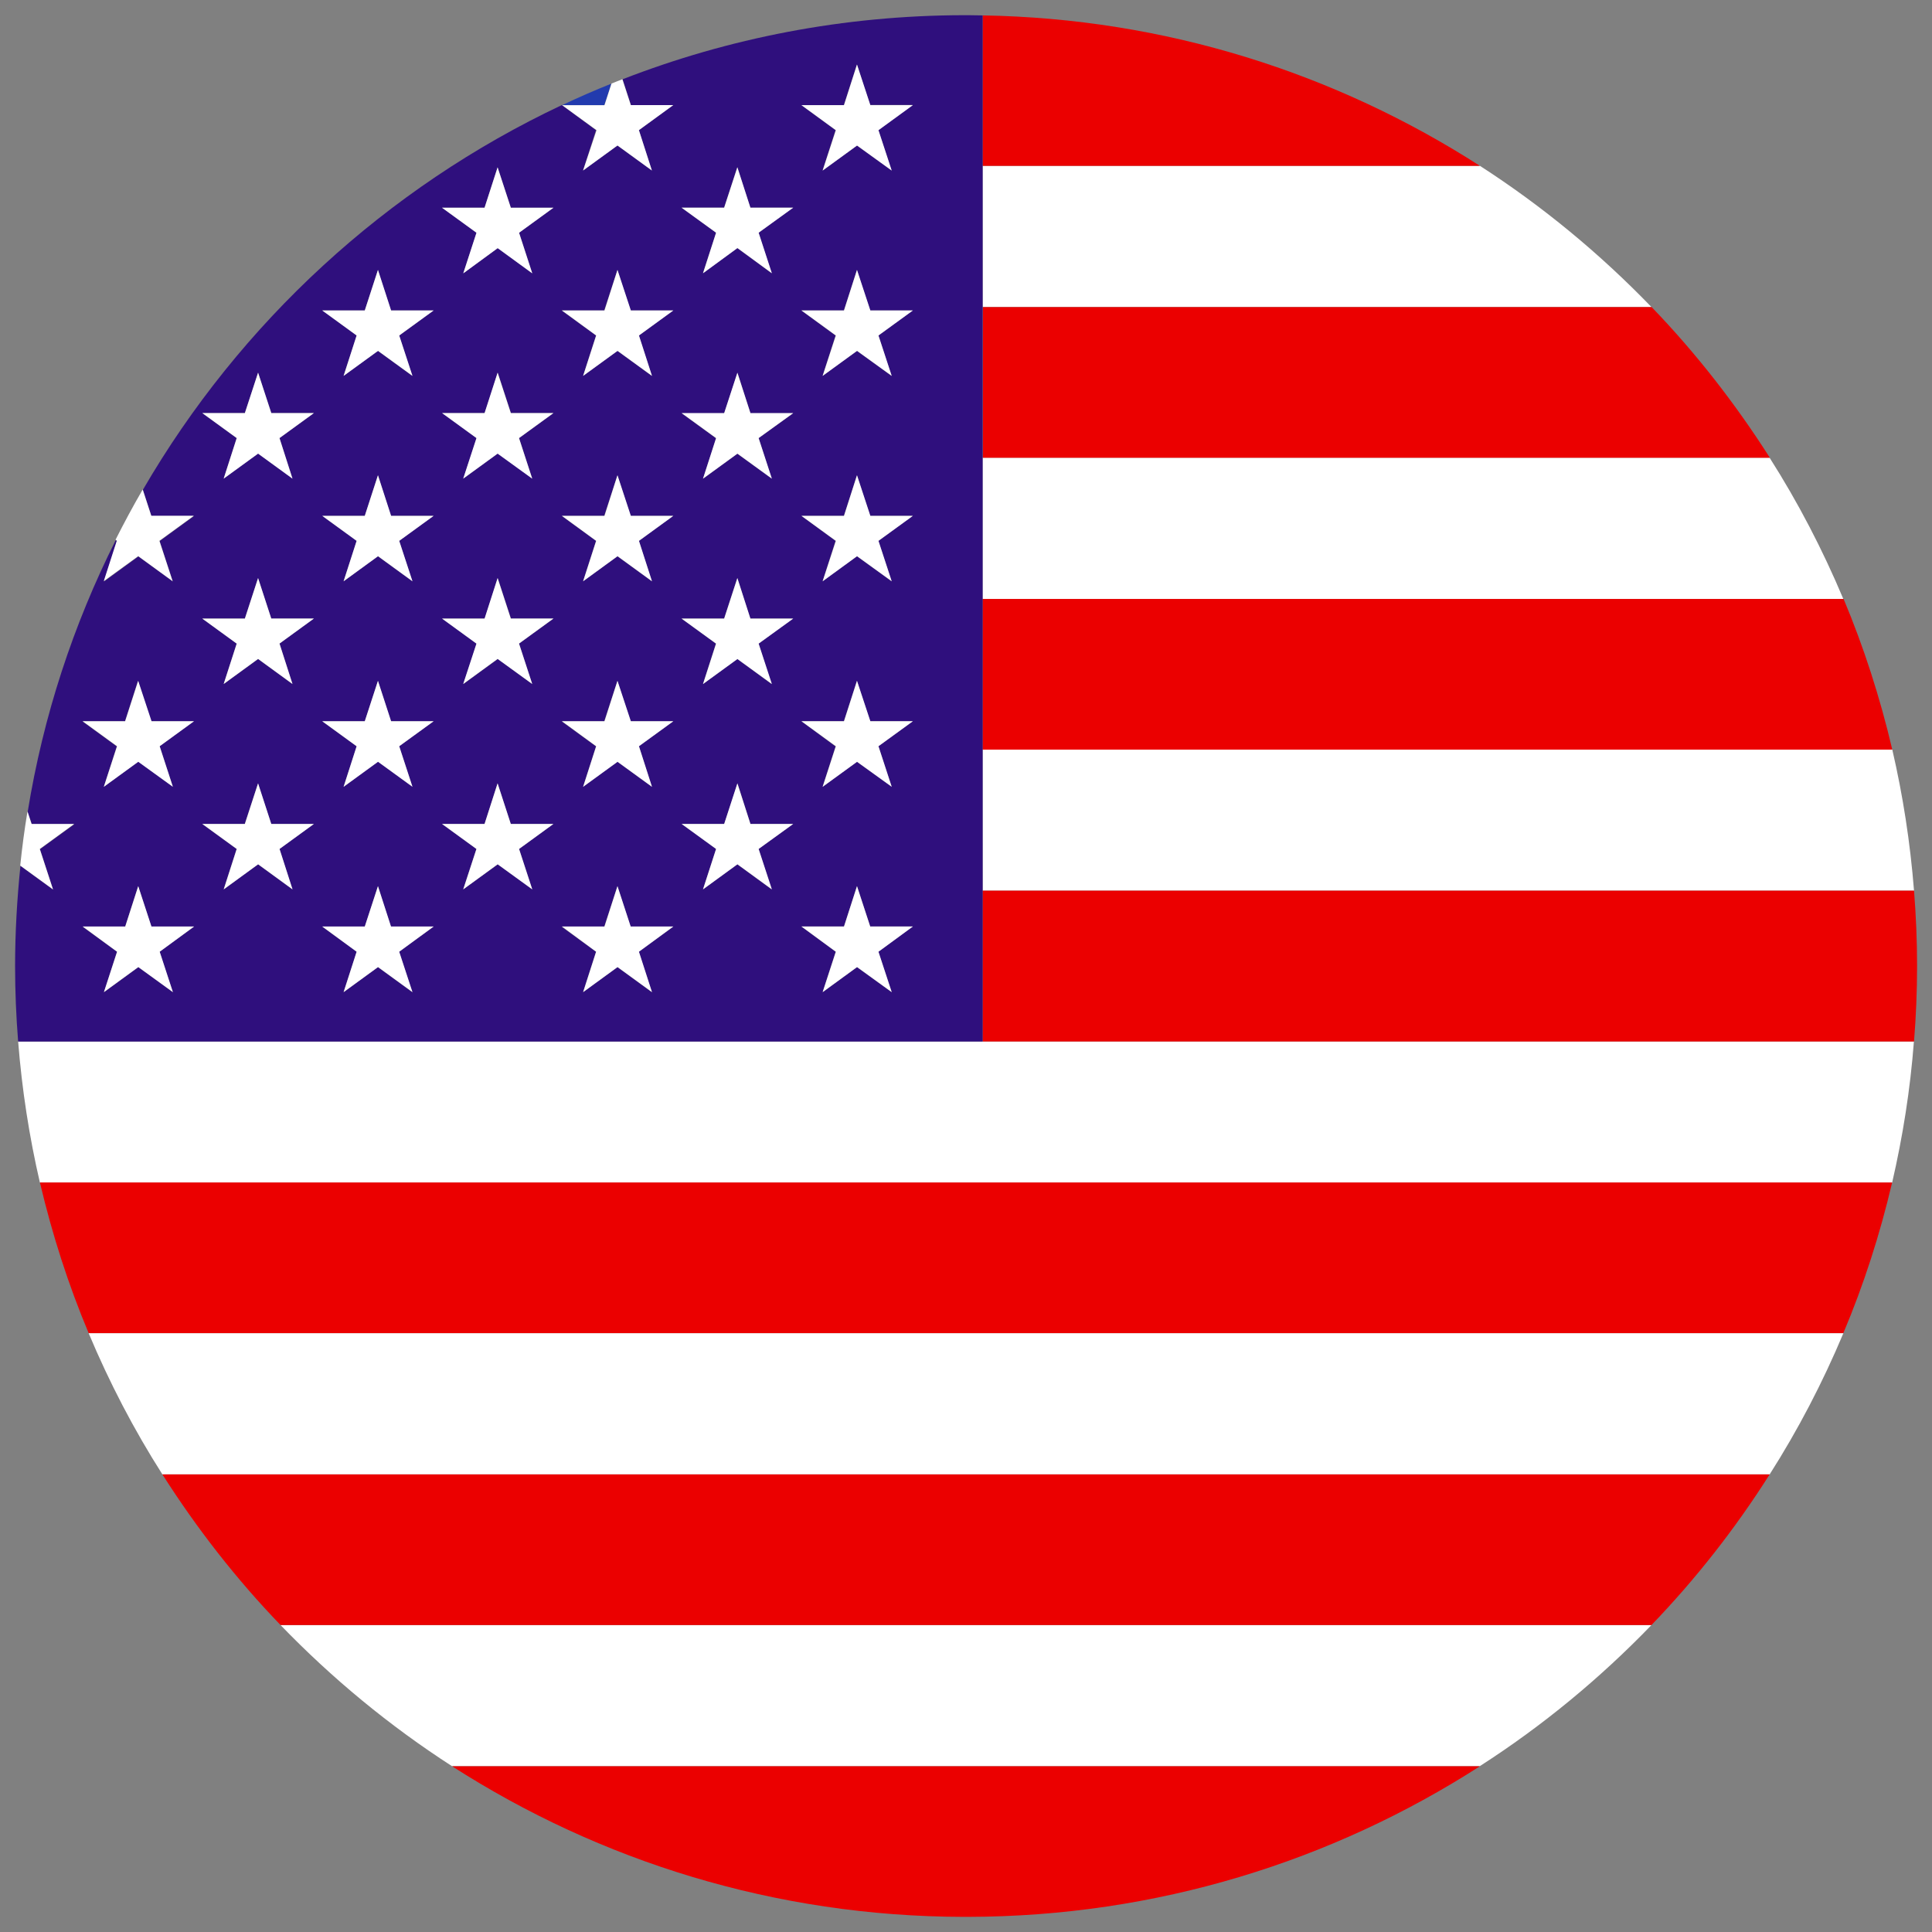 <svg width="36" height="36" viewBox="0 0 36 36" fill="none" xmlns="http://www.w3.org/2000/svg">
<rect x="0" y="0" width="36" height="36" fill="#808080" stroke="none"/>
<g clip-path="url(#clip0_12189_1053)">
<path d="M18.311 11.161H34.348C33.961 10.241 33.504 9.361 32.974 8.529H18.309V11.161H18.311ZM30.773 30.28H5.227C6.187 31.275 7.258 32.159 8.424 32.911H27.572C28.743 32.159 29.813 31.275 30.773 30.28ZM18.311 5.721H30.772C29.812 4.726 28.742 3.842 27.576 3.09H18.31L18.311 5.721ZM18.311 16.596H35.665C35.594 15.699 35.458 14.82 35.259 13.964H18.31L18.311 16.596ZM35.663 19.406H0.338C0.409 20.302 0.545 21.181 0.744 22.038H35.257C35.455 21.182 35.595 20.302 35.663 19.406H35.663ZM34.349 24.842H1.652C2.038 25.762 2.496 26.642 3.026 27.473H32.975C33.505 26.641 33.963 25.761 34.349 24.842Z" fill="white"/>
<path d="M27.575 3.09C24.892 1.366 21.72 0.343 18.31 0.287V3.09H27.575ZM18.31 8.53H32.979C32.337 7.522 31.601 6.578 30.777 5.723H18.315V8.53H18.31ZM18.31 13.968H35.26C35.033 13 34.73 12.06 34.353 11.161H18.31V13.968ZM18.31 19.406H35.665C35.702 18.945 35.722 18.475 35.722 18.001C35.722 17.527 35.702 17.061 35.665 16.596H18.31V19.406V19.406ZM35.257 22.034H0.744C0.972 23.002 1.274 23.942 1.652 24.841H34.348C34.727 23.942 35.029 23.007 35.257 22.034ZM32.975 27.473H3.026C3.667 28.481 4.403 29.425 5.227 30.28H30.773C31.597 29.424 32.334 28.485 32.975 27.473ZM27.575 32.912H8.425C11.177 34.679 14.445 35.711 17.953 35.718H18.04C21.556 35.711 24.825 34.679 27.575 32.912Z" fill="#EB0000"/>
<path d="M18.31 16.596V0.287C18.222 0.287 18.135 0.283 18.047 0.283H17.96C15.718 0.287 13.572 0.71 11.601 1.477L11.757 1.958H12.545L11.904 2.425L12.147 3.177L11.505 2.711L10.864 3.177L11.106 2.425L10.469 1.958C7.198 3.5 4.47 6.013 2.663 9.126L2.821 9.616H3.614L2.974 10.082L3.22 10.835L2.579 10.368L1.938 10.835L2.18 10.082L2.156 10.066C1.368 11.635 0.806 13.335 0.516 15.127L0.593 15.358H1.385L0.744 15.824L0.99 16.577L0.381 16.134C0.318 16.747 0.281 17.372 0.281 18.002C0.281 18.476 0.301 18.942 0.338 19.407H18.31V16.596L18.31 16.596ZM3.22 18.487L2.579 18.021L1.938 18.487L2.18 17.734L1.539 17.268H2.331L2.574 16.515L2.82 17.268H3.613L2.971 17.734L3.22 18.487H3.22ZM2.974 13.904L3.22 14.656L2.579 14.19L1.934 14.66L2.176 13.908L1.535 13.441H2.328L2.57 12.689L2.816 13.441H3.609L2.974 13.904ZM5.207 15.819L5.449 16.572L4.808 16.105L4.167 16.572L4.409 15.819L3.768 15.353H4.56L4.807 14.6L5.053 15.353H5.846L5.207 15.819H5.207ZM5.207 11.992L5.449 12.745L4.809 12.28L4.168 12.745L4.41 11.992L3.769 11.526H4.562L4.808 10.773L5.054 11.526H5.847L5.207 11.992ZM5.207 8.163L5.449 8.916L4.809 8.449L4.168 8.916L4.41 8.163L3.769 7.697H4.562L4.809 6.944L5.055 7.697H5.848L5.207 8.163ZM7.683 18.487L7.042 18.021L6.401 18.487L6.647 17.734L6.006 17.268H6.798L7.041 16.515L7.283 17.268H8.076L7.435 17.734L7.683 18.487H7.683ZM7.437 13.904L7.683 14.656L7.042 14.19L6.401 14.66L6.647 13.908L6.006 13.441H6.798L7.041 12.689L7.283 13.441H8.076L7.437 13.904H7.437ZM7.437 10.078L7.683 10.831L7.042 10.365L6.401 10.831L6.647 10.078L6.006 9.612H6.798L7.041 8.859L7.283 9.612H8.076L7.437 10.078H7.437ZM7.437 6.252L7.683 7.004L7.042 6.538L6.401 7.004L6.647 6.252L6.006 5.785H6.798L7.041 5.033L7.283 5.785H8.076L7.437 6.252H7.437ZM9.671 15.819L9.917 16.572L9.276 16.105L8.631 16.572L8.877 15.819L8.236 15.353H9.029L9.271 14.6L9.517 15.353H10.31L9.671 15.819H9.671ZM9.671 11.992L9.917 12.745L9.276 12.279L8.635 12.745L8.881 11.992L8.24 11.526H9.032L9.275 10.773L9.521 11.526H10.314L9.671 11.992H9.671ZM9.671 8.163L9.917 8.916L9.276 8.449L8.635 8.916L8.881 8.163L8.24 7.697H9.032L9.275 6.944L9.521 7.697H10.314L9.671 8.163H9.671ZM9.671 4.336L9.917 5.089L9.276 4.623L8.635 5.089L8.881 4.336L8.236 3.87H9.029L9.272 3.119L9.519 3.871H10.311L9.671 4.336H9.671ZM12.146 18.487L11.505 18.021L10.864 18.487L11.106 17.734L10.465 17.268H11.258L11.504 16.515L11.75 17.268H12.543L11.902 17.734L12.147 18.487H12.146ZM11.904 13.904L12.146 14.66L11.505 14.194L10.864 14.66L11.106 13.908L10.465 13.441H11.258L11.504 12.689L11.75 13.441H12.543L11.904 13.904H11.904ZM11.904 10.078L12.146 10.831L11.505 10.365L10.864 10.831L11.106 10.078L10.465 9.612H11.258L11.504 8.859L11.75 9.612H12.543L11.904 10.078H11.904ZM11.904 6.252L12.146 7.004L11.505 6.538L10.864 7.004L11.106 6.252L10.465 5.785H11.258L11.504 5.033L11.75 5.785H12.543L11.904 6.252H11.904ZM14.134 15.819L14.377 16.572L13.739 16.105L13.098 16.572L13.344 15.819L12.703 15.353H13.495L13.742 14.6L13.984 15.353H14.777L14.134 15.819ZM14.134 11.992L14.377 12.745L13.739 12.279L13.098 12.745L13.34 11.992L12.699 11.526H13.492L13.738 10.773L13.98 11.526H14.773L14.134 11.992H14.134ZM14.134 8.163L14.377 8.916L13.739 8.454L13.098 8.921L13.344 8.168L12.703 7.702H13.495L13.742 6.949L13.984 7.702H14.777L14.134 8.163ZM14.134 4.336L14.377 5.089L13.739 4.623L13.098 5.089L13.344 4.336L12.699 3.87H13.492L13.738 3.117L13.98 3.87H14.773L14.134 4.336H14.134ZM16.615 18.487L15.969 18.021L15.328 18.487L15.571 17.734L14.933 17.264H15.726L15.968 16.512L16.215 17.264H17.007L16.366 17.734L16.615 18.487ZM16.367 13.904L16.613 14.656L15.968 14.195L15.327 14.661L15.569 13.909L14.932 13.439H15.724L15.967 12.686L16.213 13.439H17.006L16.367 13.904H16.367ZM16.367 10.078L16.613 10.831L15.968 10.365L15.327 10.831L15.569 10.078L14.932 9.612H15.724L15.967 8.859L16.213 9.612H17.006L16.367 10.078H16.367ZM16.367 6.252L16.613 7.004L15.968 6.538L15.327 7.004L15.569 6.252L14.932 5.785H15.724L15.967 5.033L16.213 5.785H17.006L16.367 6.252H16.367ZM16.367 2.425L16.613 3.177L15.968 2.711L15.327 3.177L15.569 2.425L14.932 1.958H15.724L15.967 1.202L16.213 1.955H17.006L16.367 2.425H16.367Z" fill="#2F0F7D"/>
<path d="M11.391 1.559C11.08 1.683 10.773 1.817 10.471 1.961H11.26L11.391 1.559Z" fill="#223BAE"/>
<path d="M10.865 3.177L11.506 2.711L12.147 3.177L11.905 2.425L12.546 1.958H11.754L11.597 1.477C11.53 1.504 11.462 1.528 11.395 1.557L11.264 1.96H10.475L11.116 2.426L10.865 3.177H10.865ZM15.969 1.203L15.727 1.959H14.934L15.575 2.426L15.329 3.178L15.97 2.712L16.616 3.178L16.369 2.426L17.011 1.959H16.218L15.969 1.203H15.969ZM9.518 3.87L9.272 3.118L9.029 3.871H8.237L8.878 4.337L8.632 5.094L9.273 4.624L9.918 5.094L9.672 4.337L10.313 3.871H9.518V3.87H9.518ZM13.983 3.87L13.74 3.117L13.494 3.87H12.701L13.343 4.336L13.1 5.092L13.741 4.622L14.383 5.092L14.136 4.336L14.781 3.87H13.983ZM7.043 5.029L6.797 5.785H6.004L6.645 6.251L6.403 7.004L7.044 6.538L7.686 7.004L7.439 6.251L8.081 5.785H7.288L7.043 5.029H7.043ZM11.506 5.029L11.264 5.785H10.471L11.109 6.251L10.866 7.004L11.507 6.538L12.149 7.004L11.906 6.251L12.547 5.785H11.755L11.506 5.029H11.506ZM15.969 5.029L15.727 5.785H14.934L15.575 6.251L15.329 7.004L15.97 6.538L16.616 7.004L16.369 6.251L17.011 5.785H16.218L15.969 5.029H15.969ZM5.055 7.697L4.809 6.944L4.563 7.697H3.77L4.411 8.163L4.168 8.919L4.809 8.453L5.45 8.919L5.208 8.163L5.849 7.697H5.055H5.055ZM9.518 7.697L9.272 6.944L9.029 7.697H8.237L8.878 8.163L8.631 8.919L9.272 8.453L9.917 8.919L9.671 8.163L10.312 7.697H9.518H9.518ZM13.983 7.697L13.74 6.944L13.494 7.697H12.701L13.343 8.163L13.1 8.919L13.741 8.453L14.383 8.919L14.136 8.163L14.781 7.697H13.983ZM1.933 10.829L2.575 10.363L3.216 10.829L2.97 10.077L3.611 9.611H2.819L2.659 9.122C2.48 9.428 2.312 9.743 2.153 10.057L2.177 10.073L1.933 10.83L1.933 10.829ZM7.043 8.855L6.797 9.612H6.004L6.645 10.078L6.403 10.831L7.044 10.364L7.686 10.831L7.439 10.078L8.081 9.612H7.288L7.043 8.855H7.043ZM11.506 8.855L11.264 9.612H10.471L11.109 10.078L10.866 10.831L11.507 10.364L12.149 10.831L11.906 10.078L12.547 9.612H11.755L11.506 8.855H11.506ZM15.969 8.855L15.727 9.612H14.934L15.575 10.078L15.329 10.831L15.97 10.364L16.616 10.831L16.369 10.078L17.011 9.612H16.218L15.969 8.855H15.969ZM5.055 11.527L4.809 10.771L4.563 11.527H3.77L4.411 11.993L4.168 12.745L4.809 12.278L5.45 12.745L5.208 11.992L5.849 11.526H5.055V11.527H5.055ZM9.518 11.527L9.272 10.771L9.029 11.527H8.237L8.878 11.993L8.631 12.745L9.272 12.278L9.917 12.745L9.671 11.992L10.312 11.526H9.518V11.527H9.518ZM13.983 11.527L13.74 10.771L13.494 11.527H12.701L13.343 11.993L13.1 12.746L13.741 12.28L14.383 12.746L14.136 11.993L14.781 11.527H13.983ZM2.575 12.686L2.332 13.439H1.54L2.181 13.905L1.935 14.661L2.576 14.195L3.221 14.661L2.975 13.905L3.616 13.439H2.824L2.575 12.686ZM7.043 12.686L6.797 13.439H6.004L6.645 13.905L6.403 14.661L7.044 14.195L7.686 14.661L7.439 13.905L8.081 13.439H7.288L7.043 12.686H7.043ZM11.506 12.686L11.264 13.439H10.471L11.109 13.905L10.866 14.661L11.507 14.195L12.149 14.661L11.906 13.905L12.547 13.439H11.755L11.506 12.686H11.506ZM15.969 12.686L15.727 13.439H14.934L15.575 13.905L15.329 14.661L15.97 14.195L16.616 14.661L16.369 13.905L17.011 13.439H16.218L15.969 12.686H15.969ZM0.987 16.572L0.741 15.819L1.382 15.353H0.588L0.512 15.121C0.456 15.457 0.412 15.79 0.377 16.129L0.987 16.572H0.987ZM5.055 15.353L4.809 14.596L4.563 15.353H3.77L4.411 15.819L4.169 16.572L4.81 16.105L5.451 16.572L5.209 15.819L5.85 15.353H5.055H5.055ZM9.518 15.353L9.272 14.596L9.029 15.353H8.237L8.878 15.819L8.632 16.572L9.273 16.105L9.918 16.572L9.672 15.819L10.313 15.353H9.518H9.518ZM13.983 15.353L13.74 14.596L13.494 15.353H12.701L13.343 15.819L13.1 16.572L13.741 16.105L14.383 16.572L14.136 15.819L14.781 15.353H13.983ZM2.822 17.264L2.576 16.512L2.334 17.264H1.541L2.182 17.734L1.936 18.487L2.577 18.02L3.222 18.487L2.976 17.734L3.617 17.264H2.822H2.822ZM7.286 17.264L7.043 16.512L6.797 17.264H6.004L6.645 17.734L6.403 18.487L7.044 18.02L7.686 18.487L7.439 17.734L8.081 17.264H7.285H7.286ZM11.752 17.264L11.506 16.512L11.264 17.264H10.471L11.108 17.734L10.866 18.487L11.507 18.02L12.149 18.487L11.906 17.734L12.547 17.264H11.752H11.752ZM16.215 17.264L15.969 16.512L15.727 17.264H14.934L15.575 17.734L15.329 18.487L15.97 18.02L16.616 18.487L16.369 17.734L17.011 17.264H16.215H16.215Z" fill="white"/>
</g>
<defs>
<clipPath id="clip0_12189_1053">
<rect width="36" height="36" fill="white"/>
</clipPath>
</defs>
</svg>
